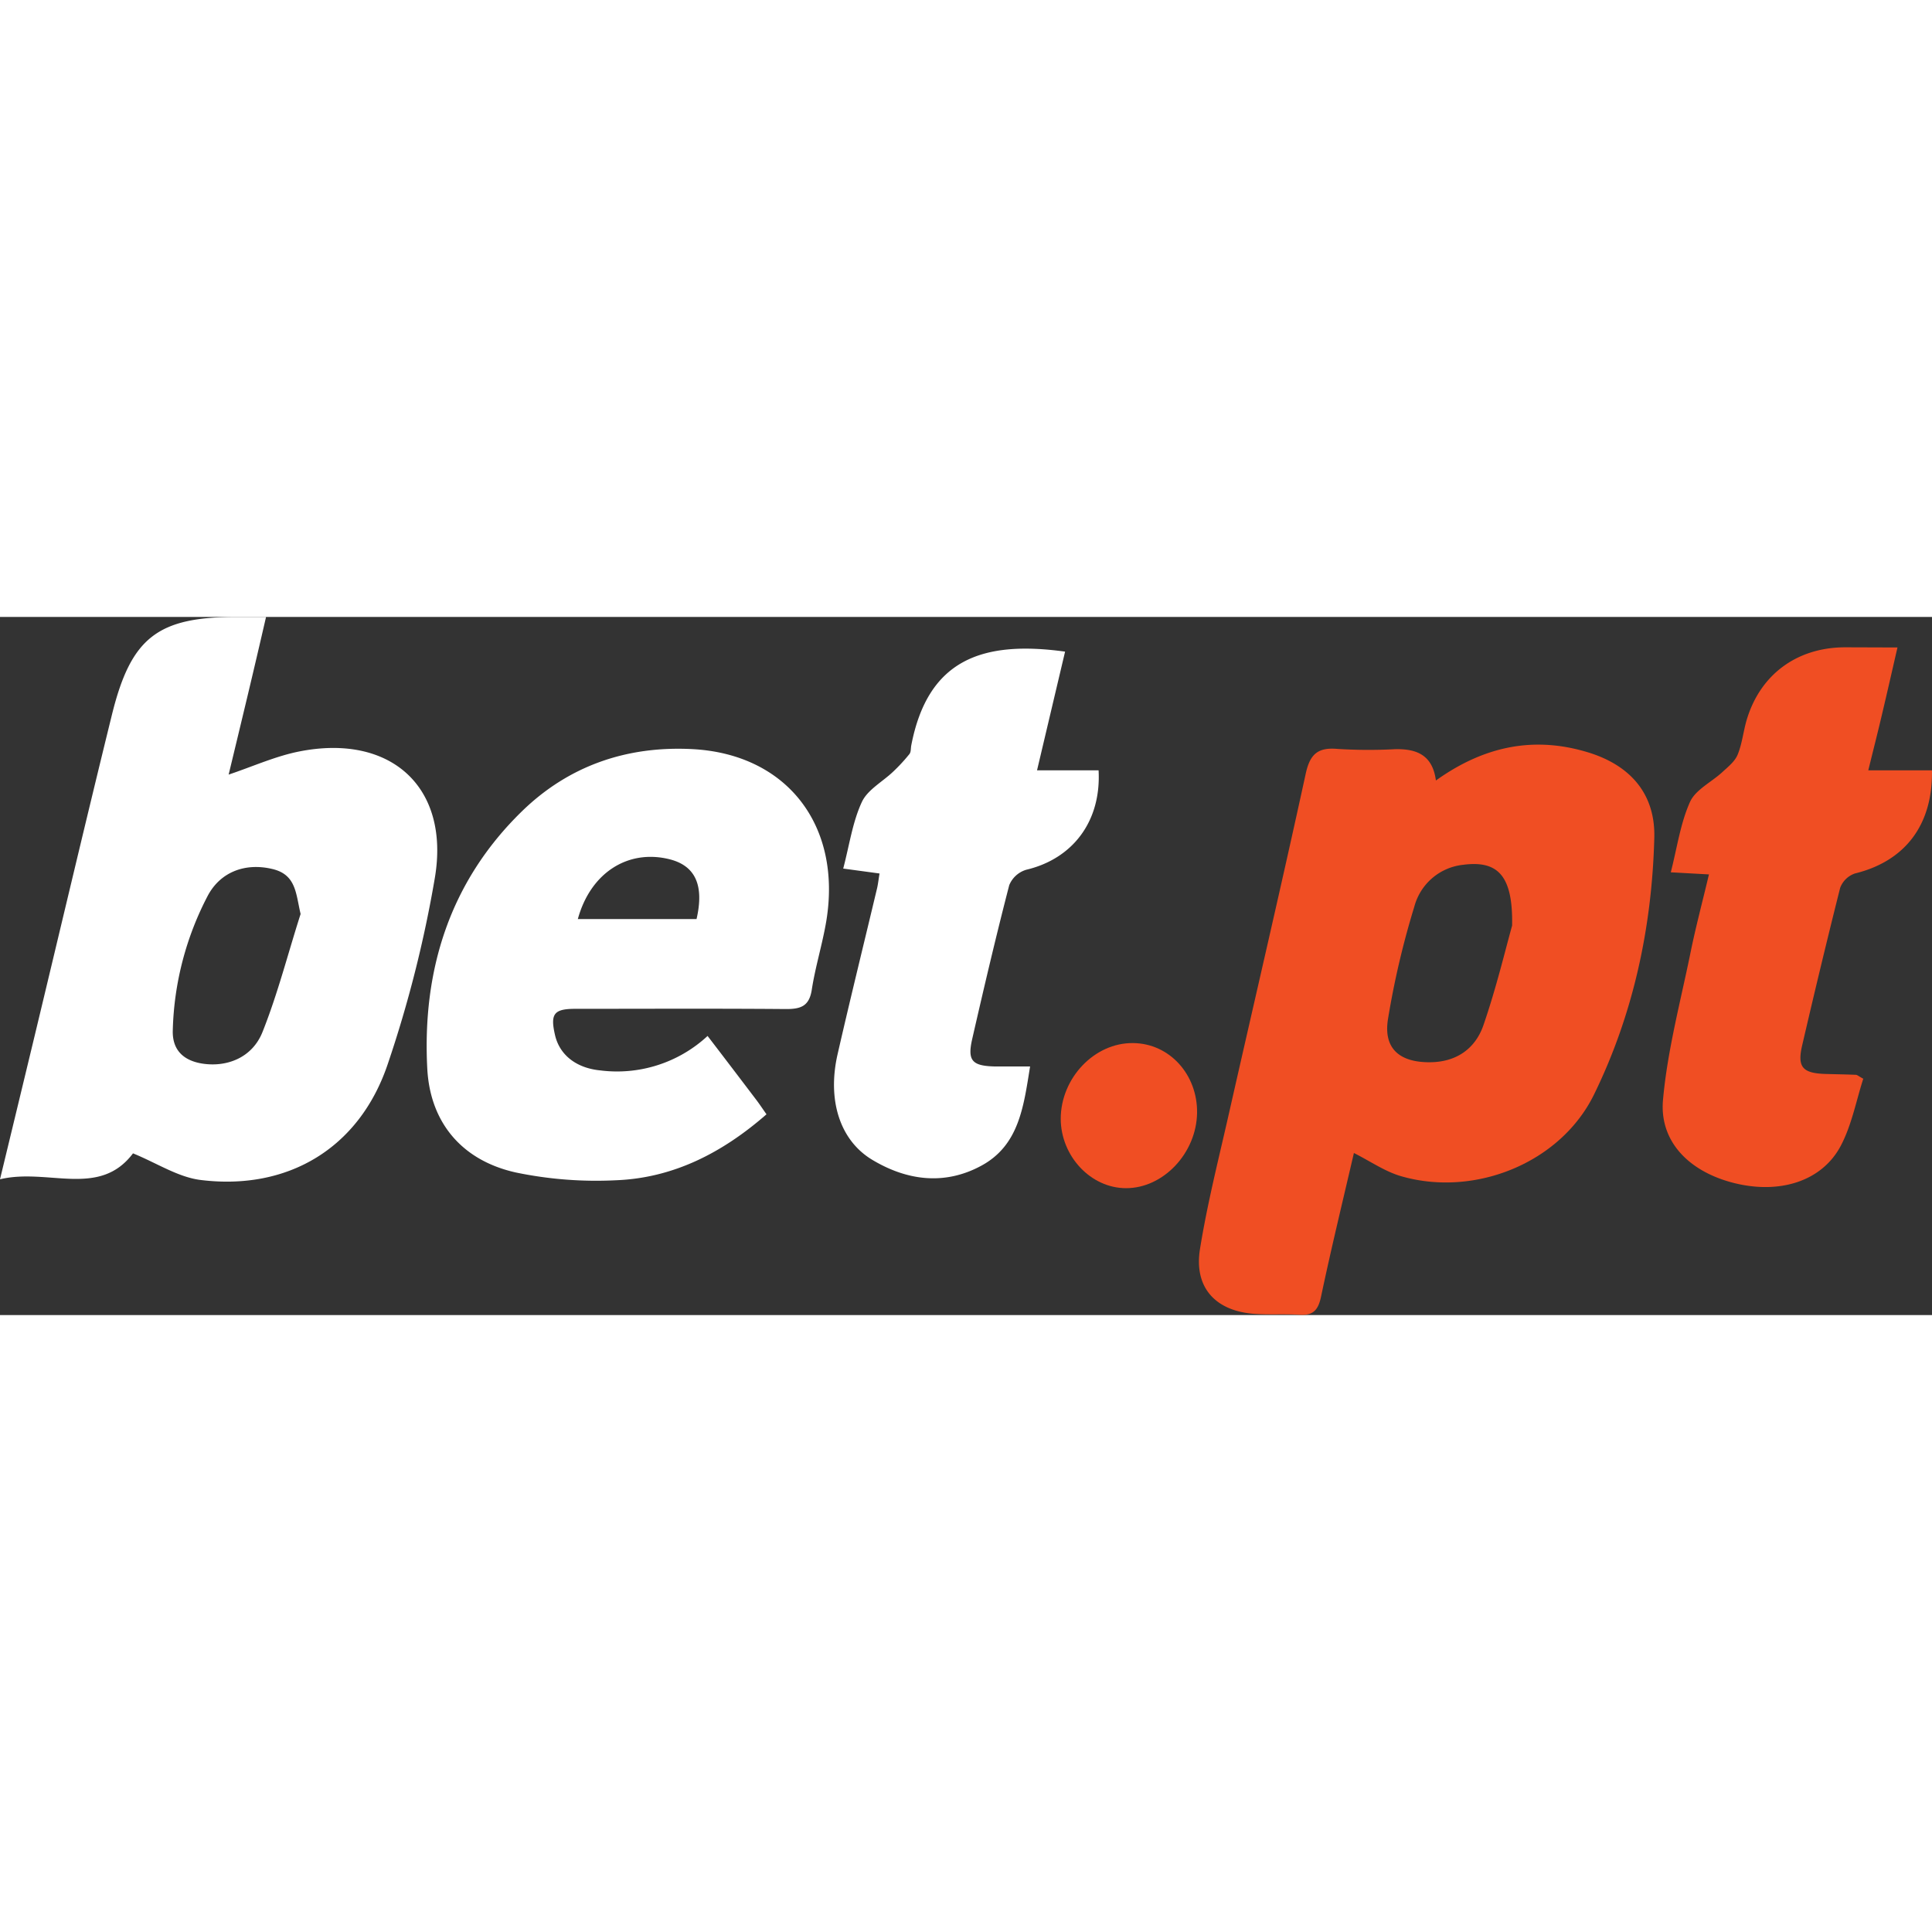<?xml version="1.0"?>
<svg xmlns="http://www.w3.org/2000/svg" viewBox="0 0 439.41 158.78" width="80" height="80"><rect x="0" y="0" width="439.41" height="158.78" fill="#333333" stroke="none"/><defs><style>.cls-1{fill:#f04e23;}.cls-2{fill:#fff;}</style></defs><g id="&#x421;&#x43B;&#x43E;&#x439;_2" data-name="&#x421;&#x43B;&#x43E;&#x439; 2"><g id="&#x421;&#x43B;&#x43E;&#x439;_1-2" data-name="&#x421;&#x43B;&#x43E;&#x439; 1"><path class="cls-1" d="M431.56,6.94c-1.25,5.42-2.27,9.94-3.34,14.45-1,4.32-2.11,8.64-3.3,13.5H439.4c.21,12.47-6.16,20.68-17.53,23.46a5.48,5.48,0,0,0-3.35,3.27c-3,11.92-5.87,23.89-8.65,35.87-1.13,4.88.1,6.28,5.23,6.45,2.33.07,4.66.1,7,.2.29,0,.58.29,1.68.89-1.61,5-2.61,10.45-5.08,15.18-4.28,8.18-14,11.18-24.47,8.5-10.07-2.58-16.85-9.4-16-18.87,1-11.17,3.94-22.17,6.2-33.21,1.21-6,2.78-11.85,4.25-18.07L380,58.08c1.44-5.61,2.18-11.11,4.37-16,1.26-2.8,4.9-4.51,7.38-6.81,1.29-1.19,2.82-2.4,3.45-3.93,1-2.43,1.28-5.15,2-7.71,3-10.38,11.3-16.6,22.16-16.72C423.16,6.91,427,6.94,431.56,6.94Z"/><path class="cls-2" d="M242.24,7.89c-2.15,9.09-4.19,17.74-6.38,27h14C250.49,46.47,244,55,233.41,57.5A6.06,6.06,0,0,0,229.54,61c-3,11.58-5.73,23.23-8.4,34.89-1.16,5-.11,6.23,5.14,6.35,2.47,0,4.94,0,8,0-1.48,9.2-2.52,18-11.2,22.63-8.32,4.46-16.87,3.31-24.73-1.42-7.38-4.45-10.22-13.63-7.85-24,2.89-12.63,6-25.22,9-37.82.22-1,.32-1.95.54-3.28l-8.26-1.12c1.41-5.36,2.12-10.57,4.23-15.12,1.3-2.83,4.77-4.64,7.21-7a39.57,39.57,0,0,0,3.62-3.93c.37-.46.29-1.27.41-1.93C211,9.75,223.3,5.28,242.24,7.89Z"/><path class="cls-1" d="M272.26,112.8c-.14,9.15-7.67,17.14-16.16,17.12-8,0-14.81-7.25-14.85-15.76,0-9.29,7.69-17.37,16.48-17.24C266,97,272.38,104.08,272.26,112.8Z"/><path class="cls-1" d="M361.82,31c-12.45-4-24-1.84-35.24,6.2-.77-5.88-4.48-7.24-9.34-7.12a112.56,112.56,0,0,1-13-.06c-4.49-.4-6.3,1.14-7.28,5.68-5.66,26-11.72,51.89-17.59,77.84-2.27,10-4.82,20.07-6.45,30.23-1.39,8.68,3.43,14,12.16,14.72,3.48.27,7,0,10.49.23,3.11.2,4.25-1.1,4.89-4.15,2.32-11,5-22,7.47-32.65,3.76,1.89,7.08,4.23,10.78,5.29,16.71,4.81,36.21-3,43.85-18.63,8.93-18.26,13.16-38,13.69-58.3C376.52,40.58,371.17,34.07,361.82,31ZM337.39,92.85c-1.86,5.38-6.2,8.44-12.31,8.43-6.77,0-10.45-3.12-9.41-9.75a193.45,193.45,0,0,1,6-25.64,12.89,12.89,0,0,1,11.13-9.52c7.71-1,11.34,2.26,11.11,13.84C342.45,75.39,340.35,84.27,337.39,92.85Z"/><path class="cls-2" d="M68.15,30.58C62.72,31.64,57.54,34,52,35.86c1.35-5.59,2.78-11.53,4.2-17.47S59,6.55,60.51,0H53.83c-17.93,0-24,4.63-28.34,22.11-6,24.37-11.75,48.8-17.62,73.2C5.35,105.78,2.82,116.24,0,127.9c10.88-2.62,22.57,4.32,30.25-5.9,5.46,2.23,10.27,5.43,15.41,6.06,19.84,2.45,36.05-7.24,42.5-26.28A275.54,275.54,0,0,0,98.9,59.35C102.38,38.71,88.9,26.51,68.15,30.58ZM59.7,94.41c-2.32,5.8-8,8-13.53,7.2-4.47-.66-7.05-3.15-6.87-7.68a69.73,69.73,0,0,1,8-30.61c2.93-5.41,8.57-7.43,14.61-6,5.47,1.27,5.36,5.6,6.46,10.24C65.5,76.51,63.18,85.69,59.7,94.41Z"/><path class="cls-2" d="M157.42,30.06c-14.87-.76-28.08,3.78-38.73,14.16-16.4,16-22.69,36.11-21.51,58.53.66,12.38,8,20.92,20.18,23.61a89.76,89.76,0,0,0,22.74,1.76c13.08-.51,24.22-6.26,34.23-15-.9-1.27-1.61-2.36-2.4-3.39-3.51-4.62-7-9.22-11-14.43a30.28,30.28,0,0,1-24.46,7.83c-5.41-.54-9.18-3.5-10.23-8-1.12-4.84-.3-6,4.62-6,16,0,32-.08,48,.05,3.36,0,5.2-.72,5.77-4.4.81-5.24,2.42-10.36,3.3-15.6C191.53,47.36,178.92,31.16,157.42,30.06Zm1,38.66h-27c2.88-10.53,11.39-15.94,20.81-13.62C158.13,56.56,160.2,61,158.42,68.72Z"/></g></g></svg>

